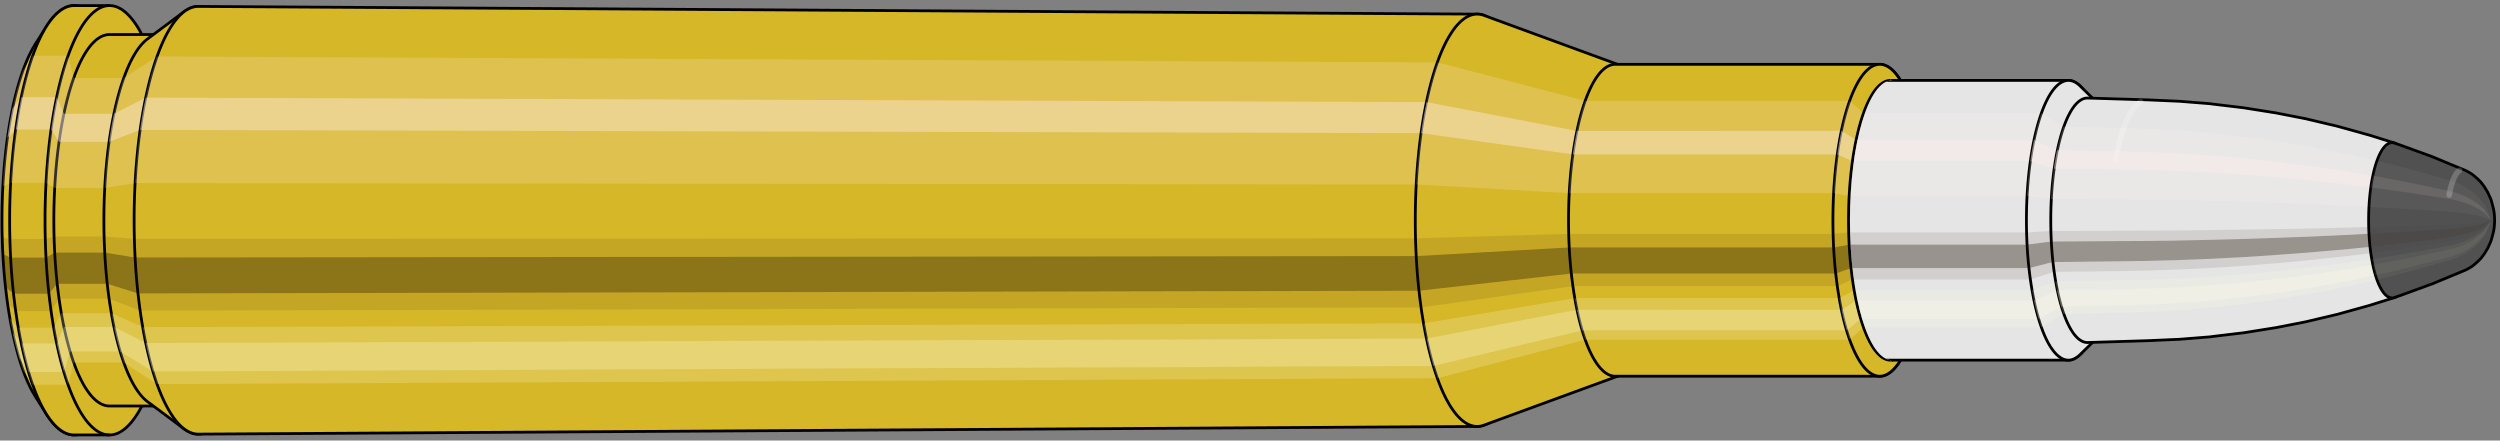 <svg viewBox="-0.433 -1.575 17.875 3.15" xmlns="http://www.w3.org/2000/svg" xmlns:xlink="http://www.w3.org/1999/xlink"><rect x="-0.433" y="-1.575" width="17.875" height="3.15" fill="#808080" stroke="none"/><defs><clipPath id="clip"><ellipse style="fill:white;stroke:none" cx="13.094"  cy="0"  rx="0.3"  ry="1"/><rect style="fill:white;" x="13.094"  y="-2"  width="100"  height="4"/></clipPath></defs><g id="calibersvg"><path style="fill:#d6b728;stroke:black;stroke-width:0.02;" d=" M -0.179 -1.262
 A 0.419 1.396 0 0 0 -0.179 1.262

 L -0.1 1.387
 A 0.461 1.535 0 1 0 -0.1 -1.387
 L -0.179 -1.262
 Z"/>
<path style="fill:#ffefef;opacity:0.2;" d=" M -0.269 -1.07
 A 0.419 1.396 0 0 0 -0.413 -0.242

 L -0.356 -0.267
 A 0.461 1.535 0 0 1 -0.199 -1.176

 L -0.269 -1.07
 Z "/>
<path style="fill:#ffefef;opacity:0.4;" d=" M -0.343 -0.801
 A 0.419 1.396 0 0 0 -0.38 -0.59

 L -0.32 -0.649
 A 0.461 1.535 0 0 1 -0.28 -0.88

 L -0.343 -0.801
 Z "/>
<path style="fill:#201000;opacity:0.1;" d=" M -0.417 0.122
 A 0.419 1.396 0 0 0 -0.413 0.242

 L -0.356 0.267
 A 0.461 1.535 0 0 1 -0.362 0.134

 L -0.417 0.122
 Z "/>
<path style="fill:#201000;opacity:0.4;" d=" M -0.413 0.242
 A 0.419 1.396 0 0 0 -0.394 0.478

 L -0.336 0.525
 A 0.461 1.535 0 0 1 -0.356 0.267

 L -0.413 0.242
 Z "/>
<path style="fill:#201000;opacity:0.1;" d=" M -0.394 0.478
 A 0.419 1.396 0 0 0 -0.38 0.59

 L -0.32 0.649
 A 0.461 1.535 0 0 1 -0.336 0.525

 L -0.394 0.478
 Z "/>
<path style="fill:#ffffe8;opacity:0.2;" d=" M -0.363 0.698
 A 0.419 1.396 0 0 0 -0.343 0.801

 L -0.28 0.88
 A 0.461 1.535 0 0 1 -0.302 0.768

 L -0.363 0.698
 Z "/>
<path style="fill:#ffffe8;opacity:0.4;" d=" M -0.343 0.801
 A 0.419 1.396 0 0 0 -0.296 0.987

 L -0.229 1.085
 A 0.461 1.535 0 0 1 -0.28 0.88

 L -0.343 0.801
 Z "/>
<path style="fill:#ffffe8;opacity:0.2;" d=" M -0.296 0.987
 A 0.419 1.396 0 0 0 -0.269 1.07

 L -0.199 1.176
 A 0.461 1.535 0 0 1 -0.229 1.085

 L -0.296 0.987
 Z "/>
<path style="fill:#d6b728;stroke:black;stroke-width:0.02;" d=" M 0.097 -1.535
 A 0.461 1.535 0 0 0 0.097 1.535

 L 0.35 1.535
 A 0.461 1.535 0 0 0 0.35 -1.535
 L 0.097 -1.535
 Z "/>
<path style="fill:#ffefef;opacity:0.2;" d=" M -0.199 -1.176
 A 0.461 1.535 0 0 0 -0.356 -0.267

 L -0.103 -0.267
 A 0.461 1.535 0 0 1 0.054 -1.176

 L -0.199 -1.176
 Z "/>
<path style="fill:#ffefef;opacity:0.4;" d=" M -0.28 -0.88
 A 0.461 1.535 0 0 0 -0.32 -0.649

 L -0.067 -0.649
 A 0.461 1.535 0 0 1 -0.027 -0.88

 L -0.28 -0.88
 Z "/>
<path style="fill:#201000;opacity:0.1;" d=" M -0.362 0.134
 A 0.461 1.535 0 0 0 -0.356 0.267

 L -0.103 0.267
 A 0.461 1.535 0 0 1 -0.109 0.134

 L -0.362 0.134
 Z "/>
<path style="fill:#201000;opacity:0.4;" d=" M -0.356 0.267
 A 0.461 1.535 0 0 0 -0.336 0.525

 L -0.083 0.525
 A 0.461 1.535 0 0 1 -0.103 0.267

 L -0.356 0.267
 Z "/>
<path style="fill:#201000;opacity:0.1;" d=" M -0.336 0.525
 A 0.461 1.535 0 0 0 -0.32 0.649

 L -0.067 0.649
 A 0.461 1.535 0 0 1 -0.083 0.525

 L -0.336 0.525
 Z "/>
<path style="fill:#ffffe8;opacity:0.2;" d=" M -0.302 0.768
 A 0.461 1.535 0 0 0 -0.28 0.88

 L -0.027 0.88
 A 0.461 1.535 0 0 1 -0.049 0.768

 L -0.302 0.768
 Z "/>
<path style="fill:#ffffe8;opacity:0.4;" d=" M -0.28 0.88
 A 0.461 1.535 0 0 0 -0.229 1.085

 L 0.025 1.085
 A 0.461 1.535 0 0 1 -0.027 0.88

 L -0.28 0.88
 Z "/>
<path style="fill:#ffffe8;opacity:0.2;" d=" M -0.229 1.085
 A 0.461 1.535 0 0 0 -0.199 1.176

 L 0.054 1.176
 A 0.461 1.535 0 0 1 0.025 1.085

 L -0.229 1.085
 Z "/>
<path style="fill:#d6b728;stroke:black;stroke-width:0.02;" d=" M 0.35 -1.328
 A 0.398 1.328 0 0 0 0.35 1.328

 L 0.708 1.328
 A 0.398 1.328 0 0 0 0.708 -1.328
 L 0.35 -1.328
 Z "/>
<path style="fill:none;stroke:black;stroke-width:0.02;" d=" M 0.35 -1.535
 A 0.461 1.535 0 0 0 0.35 1.535
"/>
<path style="fill:#ffefef;opacity:0.2;" d=" M 0.054 -1.176
 A 0.461 1.535 0 0 0 -0.103 -0.267

 L -0.042 -0.231
 L 0.316 -0.231
 A 0.398 1.328 0 0 1 0.452 -1.017

 L 0.094 -1.017
 L 0.054 -1.176
 Z "/>
<path style="fill:#ffefef;opacity:0.4;" d=" M -0.027 -0.88
 A 0.461 1.535 0 0 0 -0.067 -0.649

 L -0.011 -0.561
 L 0.347 -0.561
 A 0.398 1.328 0 0 1 0.382 -0.762

 L 0.024 -0.762
 L -0.027 -0.88
 Z "/>
<path style="fill:#201000;opacity:0.1;" d=" M -0.109 0.134
 A 0.461 1.535 0 0 0 -0.103 0.267

 L -0.042 0.231
 L 0.316 0.231
 A 0.398 1.328 0 0 1 0.311 0.116

 L -0.047 0.116
 L -0.109 0.134
 Z "/>
<path style="fill:#201000;opacity:0.4;" d=" M -0.103 0.267
 A 0.461 1.535 0 0 0 -0.083 0.525

 L -0.024 0.454
 L 0.334 0.454
 A 0.398 1.328 0 0 1 0.316 0.231

 L -0.042 0.231
 L -0.103 0.267
 Z "/>
<path style="fill:#201000;opacity:0.1;" d=" M -0.083 0.525
 A 0.461 1.535 0 0 0 -0.067 0.649

 L -0.011 0.561
 L 0.347 0.561
 A 0.398 1.328 0 0 1 0.334 0.454

 L -0.024 0.454
 L -0.083 0.525
 Z "/>
<path style="fill:#ffffe8;opacity:0.2;" d=" M -0.049 0.768
 A 0.461 1.535 0 0 0 -0.027 0.88

 L 0.024 0.762
 L 0.382 0.762
 A 0.398 1.328 0 0 1 0.363 0.664

 L 0.005 0.664
 L -0.049 0.768
 Z "/>
<path style="fill:#ffffe8;opacity:0.4;" d=" M -0.027 0.88
 A 0.461 1.535 0 0 0 0.025 1.085

 L 0.069 0.939
 L 0.426 0.939
 A 0.398 1.328 0 0 1 0.382 0.762

 L 0.024 0.762
 L -0.027 0.88
 Z "/>
<path style="fill:#ffffe8;opacity:0.2;" d=" M 0.025 1.085
 A 0.461 1.535 0 0 0 0.054 1.176

 L 0.094 1.017
 L 0.452 1.017
 A 0.398 1.328 0 0 1 0.426 0.939

 L 0.069 0.939
 L 0.025 1.085
 Z "/>
<path style="fill:#d6b728;stroke:black;stroke-width:0.02;" d=" M 0.621 -1.296
 A 0.398 1.328 0 0 0 0.621 1.296

 L 0.884 1.492
 A 0.459 1.529 0 1 0 0.884 -1.492
 L 0.621 -1.296
 Z "/>
<path style="fill:#ffefef;opacity:0.2;" d=" M 0.452 -1.017
 A 0.398 1.328 0 0 0 0.316 -0.231

 L 0.533 -0.266
 A 0.459 1.529 0 0 1 0.689 -1.171

 L 0.452 -1.017
 Z "/>
<path style="fill:#ffefef;opacity:0.4;" d=" M 0.382 -0.762
 A 0.398 1.328 0 0 0 0.347 -0.561

 L 0.569 -0.646
 A 0.459 1.529 0 0 1 0.609 -0.877

 L 0.382 -0.762
 Z "/>
<path style="fill:#201000;opacity:0.1;" d=" M 0.311 0.116
 A 0.398 1.328 0 0 0 0.316 0.231

 L 0.533 0.266
 A 0.459 1.529 0 0 1 0.527 0.133

 L 0.311 0.116
 Z "/>
<path style="fill:#201000;opacity:0.4;" d=" M 0.316 0.231
 A 0.398 1.328 0 0 0 0.334 0.454

 L 0.553 0.523
 A 0.459 1.529 0 0 1 0.533 0.266

 L 0.316 0.231
 Z "/>
<path style="fill:#201000;opacity:0.1;" d=" M 0.334 0.454
 A 0.398 1.328 0 0 0 0.347 0.561

 L 0.569 0.646
 A 0.459 1.529 0 0 1 0.553 0.523

 L 0.334 0.454
 Z "/>
<path style="fill:#ffffe8;opacity:0.2;" d=" M 0.363 0.664
 A 0.398 1.328 0 0 0 0.382 0.762

 L 0.609 0.877
 A 0.459 1.529 0 0 1 0.587 0.764

 L 0.363 0.664
 Z "/>
<path style="fill:#ffffe8;opacity:0.4;" d=" M 0.382 0.762
 A 0.398 1.328 0 0 0 0.426 0.939

 L 0.66 1.081
 A 0.459 1.529 0 0 1 0.609 0.877

 L 0.382 0.762
 Z "/>
<path style="fill:#ffffe8;opacity:0.2;" d=" M 0.426 0.939
 A 0.398 1.328 0 0 0 0.452 1.017

 L 0.689 1.171
 A 0.459 1.529 0 0 1 0.66 1.081

 L 0.426 0.939
 Z "/>
<path style="fill:#d6b728;stroke:black;stroke-width:0.02;" d=" M 0.985 -1.529
 A 0.459 1.529 0 1 0 0.985 1.529

 L 10.13 1.474
 A 0.442 1.474 0 0 0 10.13 -1.474
 L 0.985 -1.529
 Z "/>
<path style="fill:#ffefef;opacity:0.2;" d=" M 0.689 -1.171
 A 0.459 1.529 0 0 0 0.533 -0.266

 L 9.693 -0.256
 A 0.442 1.474 0 0 1 9.845 -1.129

 L 0.689 -1.171
 Z "/>
<path style="fill:#ffefef;opacity:0.4;" d=" M 0.609 -0.877
 A 0.459 1.529 0 0 0 0.569 -0.646

 L 9.728 -0.623
 A 0.442 1.474 0 0 1 9.767 -0.845

 L 0.609 -0.877
 Z "/>
<path style="fill:#201000;opacity:0.1;" d=" M 0.527 0.133
 A 0.459 1.529 0 0 0 0.533 0.266

 L 9.693 0.256
 A 0.442 1.474 0 0 1 9.688 0.129

 L 0.527 0.133
 Z "/>
<path style="fill:#201000;opacity:0.4;" d=" M 0.533 0.266
 A 0.459 1.529 0 0 0 0.553 0.523

 L 9.713 0.504
 A 0.442 1.474 0 0 1 9.693 0.256

 L 0.533 0.266
 Z "/>
<path style="fill:#201000;opacity:0.1;" d=" M 0.553 0.523
 A 0.459 1.529 0 0 0 0.569 0.646

 L 9.728 0.623
 A 0.442 1.474 0 0 1 9.713 0.504

 L 0.553 0.523
 Z "/>
<path style="fill:#ffffe8;opacity:0.2;" d=" M 0.587 0.764
 A 0.459 1.529 0 0 0 0.609 0.877

 L 9.767 0.845
 A 0.442 1.474 0 0 1 9.746 0.737

 L 0.587 0.764
 Z "/>
<path style="fill:#ffffe8;opacity:0.4;" d=" M 0.609 0.877
 A 0.459 1.529 0 0 0 0.66 1.081

 L 9.816 1.042
 A 0.442 1.474 0 0 1 9.767 0.845

 L 0.609 0.877
 Z "/>
<path style="fill:#ffffe8;opacity:0.2;" d=" M 0.66 1.081
 A 0.459 1.529 0 0 0 0.689 1.171

 L 9.845 1.129
 A 0.442 1.474 0 0 1 9.816 1.042

 L 0.66 1.081
 Z "/>
<path style="fill:#d6b728;stroke:black;stroke-width:0.02;" d=" M 10.177 -1.465
 A 0.442 1.474 0 1 0 10.177 1.465

 L 11.152 1.108
 A 0.334 1.115 0 0 0 11.152 -1.108
 L 10.177 -1.465
 Z "/>
<path style="fill:#ffefef;opacity:0.2;" d=" M 9.845 -1.129
 A 0.442 1.474 0 0 0 9.693 -0.256

 L 10.786 -0.194
 A 0.334 1.115 0 0 1 10.901 -0.854

 L 9.845 -1.129
 Z "/>
<path style="fill:#ffefef;opacity:0.4;" d=" M 9.767 -0.845
 A 0.442 1.474 0 0 0 9.728 -0.623

 L 10.813 -0.471
 A 0.334 1.115 0 0 1 10.842 -0.639

 L 9.767 -0.845
 Z "/>
<path style="fill:#201000;opacity:0.1;" d=" M 9.688 0.129
 A 0.442 1.474 0 0 0 9.693 0.256

 L 10.786 0.194
 A 0.334 1.115 0 0 1 10.783 0.097

 L 9.688 0.129
 Z "/>
<path style="fill:#201000;opacity:0.4;" d=" M 9.693 0.256
 A 0.442 1.474 0 0 0 9.713 0.504

 L 10.801 0.381
 A 0.334 1.115 0 0 1 10.786 0.194

 L 9.693 0.256
 Z "/>
<path style="fill:#201000;opacity:0.1;" d=" M 9.713 0.504
 A 0.442 1.474 0 0 0 9.728 0.623

 L 10.813 0.471
 A 0.334 1.115 0 0 1 10.801 0.381

 L 9.713 0.504
 Z "/>
<path style="fill:#ffffe8;opacity:0.2;" d=" M 9.746 0.737
 A 0.442 1.474 0 0 0 9.767 0.845

 L 10.842 0.639
 A 0.334 1.115 0 0 1 10.826 0.557

 L 9.746 0.737
 Z "/>
<path style="fill:#ffffe8;opacity:0.4;" d=" M 9.767 0.845
 A 0.442 1.474 0 0 0 9.816 1.042

 L 10.879 0.788
 A 0.334 1.115 0 0 1 10.842 0.639

 L 9.767 0.845
 Z "/>
<path style="fill:#ffffe8;opacity:0.2;" d=" M 9.816 1.042
 A 0.442 1.474 0 0 0 9.845 1.129

 L 10.901 0.854
 A 0.334 1.115 0 0 1 10.879 0.788

 L 9.816 1.042
 Z "/>
<path style="fill:#d6b728;stroke:black;stroke-width:0.02;" d=" M 11.116 -1.115
 A 0.334 1.115 0 0 0 11.116 1.115

 L 13.007 1.115
 A 0.335 1.115 0 1 0 13.007 -1.115
 L 11.116 -1.115
 Z "/>
<path style="fill:#ffefef;opacity:0.2;" d=" M 10.901 -0.854
 A 0.334 1.115 0 0 0 10.786 -0.194

 L 12.678 -0.194
 A 0.335 1.115 0 0 1 12.792 -0.854

 L 10.901 -0.854
 Z "/>
<path style="fill:#ffefef;opacity:0.4;" d=" M 10.842 -0.639
 A 0.334 1.115 0 0 0 10.813 -0.471

 L 12.704 -0.471
 A 0.335 1.115 0 0 1 12.733 -0.64

 L 10.842 -0.639
 Z "/>
<path style="fill:#201000;opacity:0.1;" d=" M 10.783 0.097
 A 0.334 1.115 0 0 0 10.786 0.194

 L 12.678 0.194
 A 0.335 1.115 0 0 1 12.674 0.097

 L 10.783 0.097
 Z "/>
<path style="fill:#201000;opacity:0.4;" d=" M 10.786 0.194
 A 0.334 1.115 0 0 0 10.801 0.381

 L 12.693 0.381
 A 0.335 1.115 0 0 1 12.678 0.194

 L 10.786 0.194
 Z "/>
<path style="fill:#201000;opacity:0.1;" d=" M 10.801 0.381
 A 0.334 1.115 0 0 0 10.813 0.471

 L 12.704 0.471
 A 0.335 1.115 0 0 1 12.693 0.381

 L 10.801 0.381
 Z "/>
<path style="fill:#ffffe8;opacity:0.2;" d=" M 10.826 0.557
 A 0.334 1.115 0 0 0 10.842 0.639

 L 12.733 0.64
 A 0.335 1.115 0 0 1 12.718 0.557

 L 10.826 0.557
 Z "/>
<path style="fill:#ffffe8;opacity:0.4;" d=" M 10.842 0.639
 A 0.334 1.115 0 0 0 10.879 0.788

 L 12.771 0.788
 A 0.335 1.115 0 0 1 12.733 0.64

 L 10.842 0.639
 Z "/>
<path style="fill:#ffffe8;opacity:0.2;" d=" M 10.879 0.788
 A 0.334 1.115 0 0 0 10.901 0.854

 L 12.792 0.854
 A 0.335 1.115 0 0 1 12.771 0.788

 L 10.879 0.788
 Z "/>
<path style="fill:#d6b728;stroke:black;stroke-width:0.02;" d=" M 13.158 -0.996
 A 0.335 1.115 0 1 0 13.158 0.996

 L 13.219 0.893
 A 0.3 1 0 0 0 13.219 -0.893
 L 13.158 -0.996
 Z "/>
<path style="fill:#ffefef;opacity:0.2;" d=" M 12.792 -0.854
 A 0.335 1.115 0 0 0 12.678 -0.194

 L 12.789 -0.174
 A 0.3 1 0 0 1 12.891 -0.766

 L 12.792 -0.854
 Z "/>
<path style="fill:#ffefef;opacity:0.4;" d=" M 12.733 -0.64
 A 0.335 1.115 0 0 0 12.704 -0.471

 L 12.812 -0.423
 A 0.3 1 0 0 1 12.838 -0.574

 L 12.733 -0.64
 Z "/>
<path style="fill:#201000;opacity:0.1;" d=" M 12.674 0.097
 A 0.335 1.115 0 0 0 12.678 0.194

 L 12.789 0.174
 A 0.3 1 0 0 1 12.785 0.087

 L 12.674 0.097
 Z "/>
<path style="fill:#201000;opacity:0.4;" d=" M 12.678 0.194
 A 0.335 1.115 0 0 0 12.693 0.381

 L 12.802 0.342
 A 0.3 1 0 0 1 12.789 0.174

 L 12.678 0.194
 Z "/>
<path style="fill:#201000;opacity:0.1;" d=" M 12.693 0.381
 A 0.335 1.115 0 0 0 12.704 0.471

 L 12.812 0.423
 A 0.3 1 0 0 1 12.802 0.342

 L 12.693 0.381
 Z "/>
<path style="fill:#ffffe8;opacity:0.2;" d=" M 12.718 0.557
 A 0.335 1.115 0 0 0 12.733 0.64

 L 12.838 0.574
 A 0.3 1 0 0 1 12.824 0.5

 L 12.718 0.557
 Z "/>
<path style="fill:#ffffe8;opacity:0.4;" d=" M 12.733 0.64
 A 0.335 1.115 0 0 0 12.771 0.788

 L 12.872 0.707
 A 0.3 1 0 0 1 12.838 0.574

 L 12.733 0.64
 Z "/>
<path style="fill:#ffffe8;opacity:0.2;" d=" M 12.771 0.788
 A 0.335 1.115 0 0 0 12.792 0.854

 L 12.891 0.766
 A 0.3 1 0 0 1 12.872 0.707

 L 12.771 0.788
 Z "/>
<ellipse style="fill:black;opacity:0.7;" cx="13.084"  cy="0"  rx="0.3"  ry="1"/>
<path style="fill:none;stroke:black;stroke-width:0.02" d=" M 13.084 1
 A 0.3 1 0 0 0 13.084 -1
"/>
<path style="fill:none;stroke:black;stroke-width:0.02;" d=" M 13.084 -1
 A 0.3 1 0 0 0 13.084 1
"/>
<path style="fill:#ffefef;opacity:0.2;" d=" M 12.891 -0.766
 A 0.3 1 0 0 0 12.789 -0.174

 A 0.3 1 0 0 1 12.891 -0.766

 Z "/>
<path style="fill:#ffefef;opacity:0.4;" d=" M 12.838 -0.574
 A 0.3 1 0 0 0 12.812 -0.423

 A 0.3 1 0 0 1 12.838 -0.574

 Z "/>
<path style="fill:#201000;opacity:0.1;" d=" M 12.785 0.087
 A 0.3 1 0 0 0 12.789 0.174

 A 0.3 1 0 0 1 12.785 0.087

 Z "/>
<path style="fill:#201000;opacity:0.4;" d=" M 12.789 0.174
 A 0.3 1 0 0 0 12.802 0.342

 A 0.3 1 0 0 1 12.789 0.174

 Z "/>
<path style="fill:#201000;opacity:0.1;" d=" M 12.802 0.342
 A 0.3 1 0 0 0 12.812 0.423

 A 0.3 1 0 0 1 12.802 0.342

 Z "/>
<path style="fill:#ffffe8;opacity:0.2;" d=" M 12.824 0.5
 A 0.3 1 0 0 0 12.838 0.574

 A 0.3 1 0 0 1 12.824 0.5

 Z "/>
<path style="fill:#ffffe8;opacity:0.4;" d=" M 12.838 0.574
 A 0.3 1 0 0 0 12.872 0.707

 A 0.3 1 0 0 1 12.838 0.574

 Z "/>
<path style="fill:#ffffe8;opacity:0.2;" d=" M 12.872 0.707
 A 0.3 1 0 0 0 12.891 0.766

 A 0.3 1 0 0 1 12.872 0.707

 Z "/>
</g><g clip-path="url(#clip)"><g id="bulletsvg" transform="translate(8.998 0)"><path style="fill:#e5e5e5;stroke:black;stroke-width:0.02;" d=" M -0.001 -0.044
 A 0.018 0.059 0 0 0 -0.001 0.044

 L 0.005 0.062
 A 0.025 0.084 0 0 0 0.009 0.072
 L 0.017 0.088
 A 0.031 0.102 0 0 0 0.02 0.093
 L 0.029 0.107
 A 0.035 0.118 0 0 0 0.031 0.109
 L 0.04 0.122
 A 0.039 0.131 0 0 0 0.042 0.124
 L 0.051 0.135
 A 0.043 0.143 0 0 0 0.052 0.137
 L 0.062 0.147
 A 0.046 0.154 0 0 0 0.064 0.148
 L 0.074 0.158
 A 0.049 0.164 0 0 0 0.075 0.159
 L 0.085 0.168
 A 0.052 0.173 0 0 0 0.086 0.168
 L 0.096 0.177
 A 0.055 0.182 0 1 0 0.096 -0.177
 L 0.086 -0.168
 A 0.052 0.173 0 0 0 0.085 -0.168
 L 0.075 -0.159
 A 0.049 0.164 0 0 0 0.074 -0.158
 L 0.064 -0.148
 A 0.046 0.154 0 0 0 0.062 -0.147
 L 0.052 -0.137
 A 0.043 0.143 0 0 0 0.051 -0.135
 L 0.042 -0.124
 A 0.039 0.131 0 0 0 0.04 -0.122
 L 0.031 -0.109
 A 0.035 0.118 0 0 0 0.029 -0.107
 L 0.02 -0.093
 A 0.031 0.102 0 0 0 0.017 -0.088
 L 0.009 -0.072
 A 0.025 0.084 0 0 0 0.005 -0.062
 L -0.001 -0.044
 Z"/>
<path style="fill:#ffefef;opacity:0.192;" d=" M -0.001 -0.046
 A 0.018 0.059 0 0 0 -0.007 -0.01

 L -0.003 -0.015
 L 0.003 -0.018
 L 0.009 -0.02
 L 0.016 -0.023
 L 0.023 -0.025
 L 0.031 -0.027
 L 0.039 -0.029
 L 0.047 -0.03
 L 0.055 -0.032
 A 0.055 0.182 0 0 1 0.074 -0.139

 L 0.065 -0.133
 L 0.056 -0.126
 L 0.047 -0.118
 L 0.038 -0.11
 L 0.029 -0.1
 L 0.021 -0.09
 L 0.013 -0.078
 L 0.006 -0.064
 L -0.001 -0.044
 Z "/>
<path style="fill:#ffefef;opacity:0.383;" d=" M -0.004 -0.034
 A 0.018 0.059 0 0 0 -0.005 -0.025

 L -0.001 -0.035
 L 0.005 -0.043
 L 0.012 -0.05
 L 0.019 -0.055
 L 0.026 -0.06
 L 0.034 -0.065
 L 0.043 -0.069
 L 0.051 -0.073
 L 0.059 -0.077
 A 0.055 0.182 0 0 1 0.064 -0.104

 L 0.056 -0.099
 L 0.047 -0.094
 L 0.038 -0.088
 L 0.03 -0.082
 L 0.022 -0.075
 L 0.015 -0.068
 L 0.008 -0.059
 L 0.001 -0.048
 L -0.004 -0.034
 Z "/>
<path style="fill:#201000;opacity:0.096;" d=" M -0.007 0.005
 A 0.018 0.059 0 0 0 -0.007 0.01

 L -0.003 0.015
 L 0.003 0.018
 L 0.009 0.02
 L 0.016 0.023
 L 0.023 0.025
 L 0.031 0.027
 L 0.039 0.029
 L 0.047 0.03
 L 0.055 0.032
 A 0.055 0.182 0 0 1 0.055 0.016

 L 0.046 0.015
 L 0.038 0.014
 L 0.03 0.013
 L 0.023 0.013
 L 0.015 0.011
 L 0.008 0.01
 L 0.002 0.009
 L -0.003 0.007
 L -0.007 0.005
 Z "/>
<path style="fill:#201000;opacity:0.383;" d=" M -0.007 0.01
 A 0.018 0.059 0 0 0 -0.006 0.02

 L -0.002 0.029
 L 0.004 0.035
 L 0.01 0.04
 L 0.018 0.045
 L 0.025 0.049
 L 0.033 0.053
 L 0.041 0.056
 L 0.049 0.059
 L 0.058 0.062
 A 0.055 0.182 0 0 1 0.055 0.032

 L 0.047 0.03
 L 0.039 0.029
 L 0.031 0.027
 L 0.023 0.025
 L 0.016 0.023
 L 0.009 0.02
 L 0.003 0.018
 L -0.003 0.015
 L -0.007 0.01
 Z "/>
<path style="fill:#201000;opacity:0.096;" d=" M -0.006 0.02
 A 0.018 0.059 0 0 0 -0.005 0.025

 L -0.001 0.035
 L 0.005 0.043
 L 0.012 0.05
 L 0.019 0.055
 L 0.026 0.06
 L 0.034 0.065
 L 0.043 0.069
 L 0.051 0.073
 L 0.059 0.077
 A 0.055 0.182 0 0 1 0.058 0.062

 L 0.049 0.059
 L 0.041 0.056
 L 0.033 0.053
 L 0.025 0.049
 L 0.018 0.045
 L 0.01 0.04
 L 0.004 0.035
 L -0.002 0.029
 L -0.006 0.02
 Z "/>
<path style="fill:#ffffe8;opacity:0.192;" d=" M -0.005 0.03
 A 0.018 0.059 0 0 0 -0.004 0.034

 L 0.001 0.048
 L 0.008 0.059
 L 0.015 0.068
 L 0.022 0.075
 L 0.03 0.082
 L 0.038 0.088
 L 0.047 0.094
 L 0.056 0.099
 L 0.064 0.104
 A 0.055 0.182 0 0 1 0.062 0.091

 L 0.053 0.087
 L 0.045 0.082
 L 0.036 0.077
 L 0.028 0.071
 L 0.02 0.066
 L 0.013 0.059
 L 0.006 0.051
 L 0 0.042
 L -0.005 0.03
 Z "/>
<path style="fill:#ffffe8;opacity:0.383;" d=" M -0.004 0.034
 A 0.018 0.059 0 0 0 -0.002 0.042

 L 0.004 0.059
 L 0.011 0.072
 L 0.019 0.083
 L 0.027 0.093
 L 0.035 0.101
 L 0.044 0.109
 L 0.052 0.116
 L 0.061 0.122
 L 0.07 0.129
 A 0.055 0.182 0 0 1 0.064 0.104

 L 0.056 0.099
 L 0.047 0.094
 L 0.038 0.088
 L 0.03 0.082
 L 0.022 0.075
 L 0.015 0.068
 L 0.008 0.059
 L 0.001 0.048
 L -0.004 0.034
 Z "/>
<path style="fill:#ffffe8;opacity:0.192;" d=" M -0.002 0.042
 A 0.018 0.059 0 0 0 -0.001 0.046

 L 0.013 0.078
 L 0.021 0.09
 L 0.029 0.1
 L 0.038 0.11
 L 0.047 0.118
 L 0.056 0.126
 L 0.065 0.133
 L 0.074 0.139
 A 0.055 0.182 0 0 1 0.07 0.129

 L 0.061 0.122
 L 0.052 0.116
 L 0.044 0.109
 L 0.035 0.101
 L 0.027 0.093
 L 0.019 0.083
 L 0.011 0.072
 L 0.004 0.059
 Z "/>
<path style="fill:#e5e5e5;stroke:black;stroke-width:0.02;" d=" M 0.092 -0.173
 A 0.055 0.182 0 0 0 0.092 0.173

 L 0.823 0.952
 A 0.3 1 0 1 0 0.823 -0.952
 L 0.092 -0.173
 Z "/>
<path style="fill:#ffefef;opacity:0.192;" d=" M 0.074 -0.139
 A 0.055 0.182 0 0 0 0.055 -0.032

 L 0.619 -0.174
 A 0.3 1 0 0 1 0.721 -0.766

 L 0.074 -0.139
 Z "/>
<path style="fill:#ffefef;opacity:0.383;" d=" M 0.064 -0.104
 A 0.055 0.182 0 0 0 0.059 -0.077

 L 0.642 -0.423
 A 0.3 1 0 0 1 0.668 -0.574

 L 0.064 -0.104
 Z "/>
<path style="fill:#201000;opacity:0.096;" d=" M 0.055 0.016
 A 0.055 0.182 0 0 0 0.055 0.032

 L 0.619 0.174
 A 0.3 1 0 0 1 0.615 0.087

 L 0.055 0.016
 Z "/>
<path style="fill:#201000;opacity:0.383;" d=" M 0.055 0.032
 A 0.055 0.182 0 0 0 0.058 0.062

 L 0.632 0.342
 A 0.3 1 0 0 1 0.619 0.174

 L 0.055 0.032
 Z "/>
<path style="fill:#201000;opacity:0.096;" d=" M 0.058 0.062
 A 0.055 0.182 0 0 0 0.059 0.077

 L 0.642 0.423
 A 0.3 1 0 0 1 0.632 0.342

 L 0.058 0.062
 Z "/>
<path style="fill:#ffffe8;opacity:0.192;" d=" M 0.062 0.091
 A 0.055 0.182 0 0 0 0.064 0.104

 L 0.668 0.574
 A 0.3 1 0 0 1 0.654 0.5

 L 0.062 0.091
 Z "/>
<path style="fill:#ffffe8;opacity:0.383;" d=" M 0.064 0.104
 A 0.055 0.182 0 0 0 0.07 0.129

 L 0.702 0.707
 A 0.3 1 0 0 1 0.668 0.574

 L 0.064 0.104
 Z "/>
<path style="fill:#ffffe8;opacity:0.192;" d=" M 0.07 0.129
 A 0.055 0.182 0 0 0 0.074 0.139

 L 0.721 0.766
 A 0.3 1 0 0 1 0.702 0.707

 L 0.07 0.129
 Z "/>
<path style="fill:#e5e5e5;stroke:black;stroke-width:0.02;" d=" M 0.914 -1
 A 0.3 1 0 0 0 0.914 1

 L 2.222 1
 A 0.3 1 0 0 0 2.222 -1
 L 0.914 -1
 Z "/>
<path style="fill:#ffefef;opacity:0.192;" d=" M 0.721 -0.766
 A 0.3 1 0 0 0 0.619 -0.174

 L 1.927 -0.174
 A 0.3 1 0 0 1 2.029 -0.766

 L 0.721 -0.766
 Z "/>
<path style="fill:#ffefef;opacity:0.383;" d=" M 0.668 -0.574
 A 0.3 1 0 0 0 0.642 -0.423

 L 1.95 -0.423
 A 0.3 1 0 0 1 1.976 -0.574

 L 0.668 -0.574
 Z "/>
<path style="fill:#201000;opacity:0.096;" d=" M 0.615 0.087
 A 0.3 1 0 0 0 0.619 0.174

 L 1.927 0.174
 A 0.3 1 0 0 1 1.923 0.087

 L 0.615 0.087
 Z "/>
<path style="fill:#201000;opacity:0.383;" d=" M 0.619 0.174
 A 0.3 1 0 0 0 0.632 0.342

 L 1.94 0.342
 A 0.3 1 0 0 1 1.927 0.174

 L 0.619 0.174
 Z "/>
<path style="fill:#201000;opacity:0.096;" d=" M 0.632 0.342
 A 0.3 1 0 0 0 0.642 0.423

 L 1.95 0.423
 A 0.3 1 0 0 1 1.94 0.342

 L 0.632 0.342
 Z "/>
<path style="fill:#ffffe8;opacity:0.192;" d=" M 0.654 0.5
 A 0.3 1 0 0 0 0.668 0.574

 L 1.976 0.574
 A 0.3 1 0 0 1 1.962 0.5

 L 0.654 0.5
 Z "/>
<path style="fill:#ffffe8;opacity:0.383;" d=" M 0.668 0.574
 A 0.3 1 0 0 0 0.702 0.707

 L 2.01 0.707
 A 0.3 1 0 0 1 1.976 0.574

 L 0.668 0.574
 Z "/>
<path style="fill:#ffffe8;opacity:0.192;" d=" M 0.702 0.707
 A 0.3 1 0 0 0 0.721 0.766

 L 2.029 0.766
 A 0.3 1 0 0 1 2.01 0.707

 L 0.702 0.707
 Z "/>
<path style="fill:#e5e5e5;stroke:black;stroke-width:0.02;" d=" M 2.222 -0.81
 A 0.243 0.81 0 0 0 2.222 0.81

 L 2.423 0.81
 A 0.243 0.81 0 0 0 2.423 -0.81
 L 2.222 -0.81
 Z "/>
<path style="fill:none;stroke:black;stroke-width:0.02;" d=" M 2.222 -1
 A 0.3 1 0 0 0 2.222 1
"/>
<path style="fill:#ffefef;opacity:0.192;" d=" M 2.029 -0.766
 A 0.3 1 0 0 0 1.927 -0.174

 L 1.983 -0.141
 L 2.184 -0.141
 A 0.243 0.81 0 0 1 2.267 -0.621

 L 2.066 -0.621
 L 2.029 -0.766
 Z "/>
<path style="fill:#ffefef;opacity:0.383;" d=" M 1.976 -0.574
 A 0.3 1 0 0 0 1.95 -0.423

 L 2.002 -0.342
 L 2.203 -0.342
 A 0.243 0.81 0 0 1 2.224 -0.465

 L 2.023 -0.465
 L 1.976 -0.574
 Z "/>
<path style="fill:#201000;opacity:0.096;" d=" M 1.923 0.087
 A 0.3 1 0 0 0 1.927 0.174

 L 1.983 0.141
 L 2.184 0.141
 A 0.243 0.81 0 0 1 2.181 0.071

 L 1.98 0.071
 L 1.923 0.087
 Z "/>
<path style="fill:#201000;opacity:0.383;" d=" M 1.927 0.174
 A 0.3 1 0 0 0 1.94 0.342

 L 1.994 0.277
 L 2.195 0.277
 A 0.243 0.81 0 0 1 2.184 0.141

 L 1.983 0.141
 L 1.927 0.174
 Z "/>
<path style="fill:#201000;opacity:0.096;" d=" M 1.94 0.342
 A 0.3 1 0 0 0 1.95 0.423

 L 2.002 0.342
 L 2.203 0.342
 A 0.243 0.81 0 0 1 2.195 0.277

 L 1.994 0.277
 L 1.94 0.342
 Z "/>
<path style="fill:#ffffe8;opacity:0.192;" d=" M 1.962 0.5
 A 0.3 1 0 0 0 1.976 0.574

 L 2.023 0.465
 L 2.224 0.465
 A 0.243 0.81 0 0 1 2.213 0.405

 L 2.011 0.405
 L 1.962 0.5
 Z "/>
<path style="fill:#ffffe8;opacity:0.383;" d=" M 1.976 0.574
 A 0.3 1 0 0 0 2.01 0.707

 L 2.05 0.573
 L 2.251 0.573
 A 0.243 0.81 0 0 1 2.224 0.465

 L 2.023 0.465
 L 1.976 0.574
 Z "/>
<path style="fill:#ffffe8;opacity:0.192;" d=" M 2.01 0.707
 A 0.3 1 0 0 0 2.029 0.766

 L 2.066 0.621
 L 2.267 0.621
 A 0.243 0.81 0 0 1 2.251 0.573

 L 2.05 0.573
 L 2.01 0.707
 Z "/>
<path style="fill:#e5e5e5;stroke:black;stroke-width:0.02;" d=" M 2.437 -0.999
 A 0.3 1 0 1 0 2.437 0.999

 L 3.132 0.889
 A 0.267 0.89 0 0 0 3.132 -0.889
 L 2.437 -0.999
 Z "/>
<path style="fill:#ffefef;opacity:0.192;" d=" M 2.23 -0.766
 A 0.3 1 0 0 0 2.128 -0.174

 L 2.856 -0.154
 A 0.267 0.89 0 0 1 2.947 -0.682

 L 2.23 -0.766
 Z "/>
<path style="fill:#ffefef;opacity:0.383;" d=" M 2.177 -0.574
 A 0.3 1 0 0 0 2.151 -0.423

 L 2.877 -0.376
 A 0.267 0.89 0 0 1 2.9 -0.51

 L 2.177 -0.574
 Z "/>
<path style="fill:#201000;opacity:0.096;" d=" M 2.124 0.087
 A 0.3 1 0 0 0 2.128 0.174

 L 2.856 0.154
 A 0.267 0.89 0 0 1 2.853 0.078

 L 2.124 0.087
 Z "/>
<path style="fill:#201000;opacity:0.383;" d=" M 2.128 0.174
 A 0.3 1 0 0 0 2.141 0.342

 L 2.868 0.304
 A 0.267 0.89 0 0 1 2.856 0.154

 L 2.128 0.174
 Z "/>
<path style="fill:#201000;opacity:0.096;" d=" M 2.141 0.342
 A 0.3 1 0 0 0 2.151 0.423

 L 2.877 0.376
 A 0.267 0.89 0 0 1 2.868 0.304

 L 2.141 0.342
 Z "/>
<path style="fill:#ffffe8;opacity:0.192;" d=" M 2.163 0.5
 A 0.3 1 0 0 0 2.177 0.574

 L 2.9 0.51
 A 0.267 0.89 0 0 1 2.888 0.445

 L 2.163 0.5
 Z "/>
<path style="fill:#ffffe8;opacity:0.383;" d=" M 2.177 0.574
 A 0.3 1 0 0 0 2.211 0.707

 L 2.93 0.629
 A 0.267 0.89 0 0 1 2.9 0.51

 L 2.177 0.574
 Z "/>
<path style="fill:#ffffe8;opacity:0.192;" d=" M 2.211 0.707
 A 0.3 1 0 0 0 2.23 0.766

 L 2.947 0.682
 A 0.267 0.89 0 0 1 2.93 0.629

 L 2.211 0.707
 Z "/>
<path style="fill:#e5e5e5;stroke:black;stroke-width:0.02;" d=" M 3.119 -1
 A 0.3 1 0 0 0 3.119 1

 L 5.358 1
 A 0.3 1 0 0 0 5.358 -1
 L 3.119 -1
 Z "/>
<path style="fill:#ffefef;opacity:0.192;" d=" M 2.926 -0.766
 A 0.3 1 0 0 0 2.824 -0.174

 L 5.062 -0.174
 A 0.3 1 0 0 1 5.165 -0.766

 L 2.926 -0.766
 Z "/>
<path style="fill:#ffefef;opacity:0.383;" d=" M 2.873 -0.574
 A 0.3 1 0 0 0 2.847 -0.423

 L 5.086 -0.423
 A 0.3 1 0 0 1 5.112 -0.574

 L 2.873 -0.574
 Z "/>
<path style="fill:#201000;opacity:0.096;" d=" M 2.82 0.087
 A 0.3 1 0 0 0 2.824 0.174

 L 5.062 0.174
 A 0.3 1 0 0 1 5.059 0.087

 L 2.82 0.087
 Z "/>
<path style="fill:#201000;opacity:0.383;" d=" M 2.824 0.174
 A 0.3 1 0 0 0 2.837 0.342

 L 5.076 0.342
 A 0.3 1 0 0 1 5.062 0.174

 L 2.824 0.174
 Z "/>
<path style="fill:#201000;opacity:0.096;" d=" M 2.837 0.342
 A 0.3 1 0 0 0 2.847 0.423

 L 5.086 0.423
 A 0.3 1 0 0 1 5.076 0.342

 L 2.837 0.342
 Z "/>
<path style="fill:#ffffe8;opacity:0.192;" d=" M 2.859 0.5
 A 0.3 1 0 0 0 2.873 0.574

 L 5.112 0.574
 A 0.3 1 0 0 1 5.098 0.5

 L 2.859 0.5
 Z "/>
<path style="fill:#ffffe8;opacity:0.383;" d=" M 2.873 0.574
 A 0.3 1 0 0 0 2.907 0.707

 L 5.146 0.707
 A 0.3 1 0 0 1 5.112 0.574

 L 2.873 0.574
 Z "/>
<path style="fill:#ffffe8;opacity:0.192;" d=" M 2.907 0.707
 A 0.3 1 0 0 0 2.926 0.766

 L 5.165 0.766
 A 0.3 1 0 0 1 5.146 0.707

 L 2.907 0.707
 Z "/>
<path style="fill:#e5e5e5;stroke:black;stroke-width:0.02;" d=" M 5.442 -0.96
 A 0.3 1 0 1 0 5.442 0.96

 L 5.566 0.839
 A 0.262 0.874 0 0 0 5.566 -0.839
 L 5.442 -0.96
 Z "/>
<path style="fill:#ffefef;opacity:0.192;" d=" M 5.165 -0.766
 A 0.3 1 0 0 0 5.062 -0.174

 L 5.234 -0.152
 A 0.262 0.874 0 0 1 5.323 -0.669

 L 5.165 -0.766
 Z "/>
<path style="fill:#ffefef;opacity:0.383;" d=" M 5.112 -0.574
 A 0.3 1 0 0 0 5.086 -0.423

 L 5.254 -0.369
 A 0.262 0.874 0 0 1 5.277 -0.501

 L 5.112 -0.574
 Z "/>
<path style="fill:#201000;opacity:0.096;" d=" M 5.059 0.087
 A 0.3 1 0 0 0 5.062 0.174

 L 5.234 0.152
 A 0.262 0.874 0 0 1 5.231 0.076

 L 5.059 0.087
 Z "/>
<path style="fill:#201000;opacity:0.383;" d=" M 5.062 0.174
 A 0.3 1 0 0 0 5.076 0.342

 L 5.245 0.299
 A 0.262 0.874 0 0 1 5.234 0.152

 L 5.062 0.174
 Z "/>
<path style="fill:#201000;opacity:0.096;" d=" M 5.076 0.342
 A 0.3 1 0 0 0 5.086 0.423

 L 5.254 0.369
 A 0.262 0.874 0 0 1 5.245 0.299

 L 5.076 0.342
 Z "/>
<path style="fill:#ffffe8;opacity:0.192;" d=" M 5.098 0.5
 A 0.3 1 0 0 0 5.112 0.574

 L 5.277 0.501
 A 0.262 0.874 0 0 1 5.265 0.437

 L 5.098 0.5
 Z "/>
<path style="fill:#ffffe8;opacity:0.383;" d=" M 5.112 0.574
 A 0.3 1 0 0 0 5.146 0.707

 L 5.306 0.618
 A 0.262 0.874 0 0 1 5.277 0.501

 L 5.112 0.574
 Z "/>
<path style="fill:#ffffe8;opacity:0.192;" d=" M 5.146 0.707
 A 0.3 1 0 0 0 5.165 0.766

 L 5.323 0.669
 A 0.262 0.874 0 0 1 5.306 0.618

 L 5.146 0.707
 Z "/>
<path style="fill:#e5e5e5;stroke:black;stroke-width:0.02;" d=" M 5.494 -0.874
 A 0.262 0.874 0 1 0 5.494 0.874

 L 5.922 0.861
 A 0.258 0.861 0 0 0 5.923 0.861
 L 6.148 0.851
 A 0.255 0.851 0 0 0 6.151 0.851
 L 6.377 0.833
 A 0.25 0.833 0 0 0 6.38 0.832
 L 6.605 0.805
 A 0.242 0.806 0 0 0 6.607 0.805
 L 6.833 0.769
 A 0.231 0.77 0 0 0 6.835 0.769
 L 7.06 0.725
 A 0.218 0.726 0 0 0 7.063 0.724
 L 7.287 0.671
 A 0.202 0.672 0 0 0 7.29 0.67
 L 7.513 0.608
 A 0.183 0.61 0 0 0 7.516 0.607
 L 7.688 0.553
 A 0.167 0.555 0 0 0 7.688 -0.553
 L 7.516 -0.607
 A 0.183 0.61 0 0 0 7.513 -0.608
 L 7.29 -0.67
 A 0.202 0.672 0 0 0 7.287 -0.671
 L 7.063 -0.724
 A 0.218 0.726 0 0 0 7.06 -0.725
 L 6.835 -0.769
 A 0.231 0.77 0 0 0 6.833 -0.769
 L 6.607 -0.805
 A 0.242 0.806 0 0 0 6.605 -0.805
 L 6.38 -0.832
 A 0.25 0.833 0 0 0 6.377 -0.833
 L 6.151 -0.851
 A 0.255 0.851 0 0 0 6.148 -0.851
 L 5.923 -0.861
 A 0.258 0.861 0 0 0 5.922 -0.861
 L 5.494 -0.874
 Z "/>
<path style="fill:#ffefef;opacity:0.192;" d=" M 5.323 -0.669
 A 0.262 0.874 0 0 0 5.234 -0.152

 L 5.665 -0.149
 L 5.894 -0.148
 L 6.125 -0.145
 L 6.358 -0.14
 L 6.594 -0.134
 L 6.833 -0.126
 L 7.074 -0.117
 L 7.318 -0.106
 L 7.508 -0.096
 A 0.167 0.555 0 0 1 7.565 -0.425

 L 7.381 -0.467
 L 7.143 -0.515
 L 6.907 -0.556
 L 6.673 -0.59
 L 6.441 -0.617
 L 6.21 -0.638
 L 5.981 -0.652
 L 5.753 -0.66
 L 5.323 -0.669
 Z "/>
<path style="fill:#ffefef;opacity:0.383;" d=" M 5.277 -0.501
 A 0.262 0.874 0 0 0 5.254 -0.369

 L 5.685 -0.364
 L 5.914 -0.36
 L 6.144 -0.352
 L 6.377 -0.341
 L 6.612 -0.326
 L 6.85 -0.307
 L 7.09 -0.284
 L 7.332 -0.258
 L 7.521 -0.235
 A 0.167 0.555 0 0 1 7.535 -0.318

 L 7.348 -0.35
 L 7.107 -0.386
 L 6.869 -0.416
 L 6.632 -0.442
 L 6.398 -0.462
 L 6.166 -0.478
 L 5.936 -0.488
 L 5.708 -0.494
 L 5.277 -0.501
 Z "/>
<path style="fill:#201000;opacity:0.096;" d=" M 5.231 0.076
 A 0.262 0.874 0 0 0 5.234 0.152

 L 5.665 0.149
 L 5.894 0.148
 L 6.125 0.145
 L 6.358 0.14
 L 6.594 0.134
 L 6.833 0.126
 L 7.074 0.117
 L 7.318 0.106
 L 7.508 0.096
 A 0.167 0.555 0 0 1 7.506 0.048

 L 7.316 0.053
 L 7.072 0.059
 L 6.83 0.063
 L 6.591 0.067
 L 6.355 0.07
 L 6.122 0.073
 L 5.891 0.074
 L 5.662 0.075
 L 5.231 0.076
 Z "/>
<path style="fill:#201000;opacity:0.383;" d=" M 5.234 0.152
 A 0.262 0.874 0 0 0 5.245 0.299

 L 5.677 0.294
 L 5.905 0.291
 L 6.136 0.285
 L 6.369 0.276
 L 6.604 0.264
 L 6.843 0.248
 L 7.083 0.23
 L 7.326 0.209
 L 7.516 0.19
 A 0.167 0.555 0 0 1 7.508 0.096

 L 7.318 0.106
 L 7.074 0.117
 L 6.833 0.126
 L 6.594 0.134
 L 6.358 0.14
 L 6.125 0.145
 L 5.894 0.148
 L 5.665 0.149
 L 5.234 0.152
 Z "/>
<path style="fill:#201000;opacity:0.096;" d=" M 5.245 0.299
 A 0.262 0.874 0 0 0 5.254 0.369

 L 5.685 0.364
 L 5.914 0.36
 L 6.144 0.352
 L 6.377 0.341
 L 6.612 0.326
 L 6.85 0.307
 L 7.09 0.284
 L 7.332 0.258
 L 7.521 0.235
 A 0.167 0.555 0 0 1 7.516 0.19

 L 7.326 0.209
 L 7.083 0.23
 L 6.843 0.248
 L 6.604 0.264
 L 6.369 0.276
 L 6.136 0.285
 L 5.905 0.291
 L 5.677 0.294
 L 5.245 0.299
 Z "/>
<path style="fill:#ffffe8;opacity:0.192;" d=" M 5.265 0.437
 A 0.262 0.874 0 0 0 5.277 0.501

 L 5.708 0.494
 L 5.936 0.488
 L 6.166 0.478
 L 6.398 0.462
 L 6.632 0.442
 L 6.869 0.416
 L 7.107 0.386
 L 7.348 0.35
 L 7.535 0.318
 A 0.167 0.555 0 0 1 7.528 0.278

 L 7.34 0.305
 L 7.098 0.336
 L 6.859 0.363
 L 6.622 0.385
 L 6.387 0.403
 L 6.154 0.416
 L 5.924 0.426
 L 5.696 0.43
 L 5.265 0.437
 Z "/>
<path style="fill:#ffffe8;opacity:0.383;" d=" M 5.277 0.501
 A 0.262 0.874 0 0 0 5.306 0.618

 L 5.737 0.609
 L 5.965 0.602
 L 6.194 0.589
 L 6.425 0.57
 L 6.658 0.545
 L 6.893 0.513
 L 7.13 0.476
 L 7.369 0.431
 L 7.554 0.393
 A 0.167 0.555 0 0 1 7.535 0.318

 L 7.348 0.35
 L 7.107 0.386
 L 6.869 0.416
 L 6.632 0.442
 L 6.398 0.462
 L 6.166 0.478
 L 5.936 0.488
 L 5.708 0.494
 L 5.277 0.501
 Z "/>
<path style="fill:#ffffe8;opacity:0.192;" d=" M 5.306 0.618
 A 0.262 0.874 0 0 0 5.323 0.669

 L 5.753 0.66
 L 5.981 0.652
 L 6.21 0.638
 L 6.441 0.617
 L 6.673 0.59
 L 6.907 0.556
 L 7.143 0.515
 L 7.381 0.467
 L 7.565 0.425
 A 0.167 0.555 0 0 1 7.554 0.393

 L 7.369 0.431
 L 7.13 0.476
 L 6.893 0.513
 L 6.658 0.545
 L 6.425 0.57
 L 6.194 0.589
 L 5.965 0.602
 L 5.737 0.609
 L 5.306 0.618
 Z "/>
<path style="fill:#515151;stroke:black;stroke-width:0.02;" d=" M 7.689 -0.552
 A 0.167 0.555 0 1 0 7.689 0.552

 L 7.74 0.535
 A 0.161 0.538 0 0 0 7.742 0.534
 L 7.964 0.453
 A 0.137 0.455 0 0 0 7.966 0.452
 L 8.188 0.36
 A 0.109 0.363 0 0 0 8.191 0.359
 L 8.211 0.349
 A 0.106 0.353 0 0 0 8.215 0.347
 L 8.235 0.335
 A 0.102 0.34 0 0 0 8.239 0.333
 L 8.259 0.318
 A 0.098 0.326 0 0 0 8.262 0.315
 L 8.282 0.298
 A 0.092 0.308 0 0 0 8.287 0.293
 L 8.306 0.274
 A 0.086 0.287 0 0 0 8.311 0.268
 L 8.329 0.244
 A 0.079 0.262 0 0 0 8.335 0.235
 L 8.352 0.207
 A 0.069 0.231 0 0 0 8.36 0.192
 L 8.375 0.159
 A 0.058 0.192 0 0 0 8.387 0.122
 L 8.396 0.088
 A 0.041 0.138 0 0 0 8.396 -0.088
 L 8.387 -0.122
 A 0.058 0.192 0 0 0 8.375 -0.159
 L 8.36 -0.192
 A 0.069 0.231 0 0 0 8.352 -0.207
 L 8.335 -0.235
 A 0.079 0.262 0 0 0 8.329 -0.244
 L 8.311 -0.268
 A 0.086 0.287 0 0 0 8.306 -0.274
 L 8.287 -0.293
 A 0.092 0.308 0 0 0 8.282 -0.298
 L 8.262 -0.315
 A 0.098 0.326 0 0 0 8.259 -0.318
 L 8.239 -0.333
 A 0.102 0.34 0 0 0 8.235 -0.335
 L 8.215 -0.347
 A 0.106 0.353 0 0 0 8.211 -0.349
 L 8.191 -0.359
 A 0.109 0.363 0 0 0 8.188 -0.36
 L 7.966 -0.452
 A 0.137 0.455 0 0 0 7.964 -0.453
 L 7.742 -0.534
 A 0.161 0.538 0 0 0 7.74 -0.535
 L 7.689 -0.552
 Z "/>
<path style="fill:#ffefef;opacity:0.047;" d=" M 7.565 -0.425
 A 0.167 0.555 0 0 0 7.508 -0.096

 L 7.565 -0.093
 L 7.815 -0.079
 L 8.068 -0.063
 L 8.092 -0.061
 L 8.116 -0.059
 L 8.142 -0.057
 L 8.168 -0.053
 L 8.195 -0.05
 L 8.223 -0.045
 L 8.254 -0.04
 L 8.286 -0.033
 L 8.323 -0.024
 A 0.041 0.138 0 0 1 8.337 -0.106

 L 8.306 -0.147
 L 8.277 -0.177
 L 8.25 -0.2
 L 8.224 -0.22
 L 8.199 -0.236
 L 8.175 -0.249
 L 8.151 -0.261
 L 8.128 -0.27
 L 8.105 -0.278
 L 7.862 -0.349
 L 7.62 -0.412
 L 7.565 -0.425
 Z "/>
<path style="fill:#ffefef;opacity:0.094;" d=" M 7.535 -0.318
 A 0.167 0.555 0 0 0 7.521 -0.235

 L 7.578 -0.227
 L 7.825 -0.193
 L 8.076 -0.153
 L 8.1 -0.149
 L 8.124 -0.144
 L 8.149 -0.138
 L 8.175 -0.13
 L 8.202 -0.121
 L 8.23 -0.111
 L 8.259 -0.098
 L 8.29 -0.081
 L 8.326 -0.058
 A 0.041 0.138 0 0 1 8.33 -0.079

 L 8.295 -0.11
 L 8.265 -0.132
 L 8.236 -0.15
 L 8.209 -0.165
 L 8.183 -0.177
 L 8.158 -0.187
 L 8.133 -0.195
 L 8.109 -0.202
 L 8.086 -0.208
 L 7.838 -0.261
 L 7.592 -0.308
 L 7.535 -0.318
 Z "/>
<path style="fill:#201000;opacity:0.024;" d=" M 7.506 0.048
 A 0.167 0.555 0 0 0 7.508 0.096

 L 7.565 0.093
 L 7.815 0.079
 L 8.068 0.063
 L 8.092 0.061
 L 8.116 0.059
 L 8.142 0.057
 L 8.168 0.053
 L 8.195 0.05
 L 8.223 0.045
 L 8.254 0.04
 L 8.286 0.033
 L 8.323 0.024
 A 0.041 0.138 0 0 1 8.322 0.012

 L 8.285 0.017
 L 8.253 0.02
 L 8.223 0.023
 L 8.194 0.025
 L 8.167 0.027
 L 8.14 0.028
 L 8.115 0.03
 L 8.091 0.031
 L 8.066 0.032
 L 7.813 0.04
 L 7.563 0.047
 L 7.506 0.048
 Z "/>
<path style="fill:#201000;opacity:0.094;" d=" M 7.508 0.096
 A 0.167 0.555 0 0 0 7.516 0.19

 L 7.572 0.184
 L 7.821 0.156
 L 8.073 0.124
 L 8.096 0.121
 L 8.121 0.116
 L 8.146 0.111
 L 8.172 0.105
 L 8.199 0.098
 L 8.227 0.089
 L 8.257 0.079
 L 8.289 0.066
 L 8.325 0.047
 A 0.041 0.138 0 0 1 8.323 0.024

 L 8.286 0.033
 L 8.254 0.04
 L 8.223 0.045
 L 8.195 0.05
 L 8.168 0.053
 L 8.142 0.057
 L 8.116 0.059
 L 8.092 0.061
 L 8.068 0.063
 L 7.815 0.079
 L 7.565 0.093
 L 7.508 0.096
 Z "/>
<path style="fill:#201000;opacity:0.024;" d=" M 7.516 0.19
 A 0.167 0.555 0 0 0 7.521 0.235

 L 7.578 0.227
 L 7.825 0.193
 L 8.076 0.153
 L 8.1 0.149
 L 8.124 0.144
 L 8.149 0.138
 L 8.175 0.13
 L 8.202 0.121
 L 8.23 0.111
 L 8.259 0.098
 L 8.29 0.081
 L 8.326 0.058
 A 0.041 0.138 0 0 1 8.325 0.047

 L 8.289 0.066
 L 8.257 0.079
 L 8.227 0.089
 L 8.199 0.098
 L 8.172 0.105
 L 8.146 0.111
 L 8.121 0.116
 L 8.096 0.121
 L 8.073 0.124
 L 7.821 0.156
 L 7.572 0.184
 L 7.516 0.19
 Z "/>
<path style="fill:#ffffe8;opacity:0.047;" d=" M 7.528 0.278
 A 0.167 0.555 0 0 0 7.535 0.318

 L 7.592 0.308
 L 7.838 0.261
 L 8.086 0.208
 L 8.109 0.202
 L 8.133 0.195
 L 8.158 0.187
 L 8.183 0.177
 L 8.209 0.165
 L 8.236 0.15
 L 8.265 0.132
 L 8.295 0.11
 L 8.33 0.079
 A 0.041 0.138 0 0 1 8.328 0.069

 L 8.293 0.096
 L 8.262 0.115
 L 8.233 0.131
 L 8.205 0.143
 L 8.179 0.154
 L 8.153 0.163
 L 8.128 0.17
 L 8.104 0.176
 L 8.081 0.181
 L 7.831 0.228
 L 7.584 0.269
 L 7.528 0.278
 Z "/>
<path style="fill:#ffffe8;opacity:0.094;" d=" M 7.535 0.318
 A 0.167 0.555 0 0 0 7.554 0.393

 L 7.61 0.38
 L 7.853 0.322
 L 8.098 0.257
 L 8.121 0.249
 L 8.145 0.241
 L 8.169 0.23
 L 8.194 0.218
 L 8.219 0.203
 L 8.245 0.185
 L 8.273 0.163
 L 8.302 0.136
 L 8.334 0.098
 A 0.041 0.138 0 0 1 8.33 0.079

 L 8.295 0.11
 L 8.265 0.132
 L 8.236 0.15
 L 8.209 0.165
 L 8.183 0.177
 L 8.158 0.187
 L 8.133 0.195
 L 8.109 0.202
 L 8.086 0.208
 L 7.838 0.261
 L 7.592 0.308
 L 7.535 0.318
 Z "/>
<path style="fill:#ffffe8;opacity:0.047;" d=" M 7.554 0.393
 A 0.167 0.555 0 0 0 7.565 0.425

 L 7.62 0.412
 L 7.862 0.349
 L 8.105 0.278
 L 8.128 0.27
 L 8.151 0.261
 L 8.175 0.249
 L 8.199 0.236
 L 8.224 0.22
 L 8.25 0.2
 L 8.277 0.177
 L 8.306 0.147
 L 8.337 0.106
 A 0.041 0.138 0 0 1 8.334 0.098

 L 8.302 0.136
 L 8.273 0.163
 L 8.245 0.185
 L 8.219 0.203
 L 8.194 0.218
 L 8.169 0.23
 L 8.145 0.241
 L 8.121 0.249
 L 8.098 0.257
 L 7.853 0.322
 L 7.61 0.38
 L 7.554 0.393
 Z "/>
<path style="fill:#ffefef;opacity:0.047;" d=" M 8.337 -0.106
 A 0.041 0.138 0 0 0 8.323 -0.024

 L 8.384 0
 A 0 0 0 0 1 8.384 0

 L 8.337 -0.106
 Z "/>
<path style="fill:#ffefef;opacity:0.094;" d=" M 8.33 -0.079
 A 0.041 0.138 0 0 0 8.326 -0.058

 L 8.384 0
 A 0 0 0 0 1 8.384 0

 L 8.33 -0.079
 Z "/>
<path style="fill:#201000;opacity:0.024;" d=" M 8.322 0.012
 A 0.041 0.138 0 0 0 8.323 0.024

 L 8.384 0
 A 0 0 0 0 1 8.384 0

 L 8.322 0.012
 Z "/>
<path style="fill:#201000;opacity:0.094;" d=" M 8.323 0.024
 A 0.041 0.138 0 0 0 8.325 0.047

 L 8.384 0
 A 0 0 0 0 1 8.384 0

 L 8.323 0.024
 Z "/>
<path style="fill:#201000;opacity:0.024;" d=" M 8.325 0.047
 A 0.041 0.138 0 0 0 8.326 0.058

 L 8.384 0
 A 0 0 0 0 1 8.384 0

 L 8.325 0.047
 Z "/>
<path style="fill:#ffffe8;opacity:0.047;" d=" M 8.328 0.069
 A 0.041 0.138 0 0 0 8.33 0.079

 L 8.384 0
 A 0 0 0 0 1 8.384 0

 L 8.328 0.069
 Z "/>
<path style="fill:#ffffe8;opacity:0.094;" d=" M 8.33 0.079
 A 0.041 0.138 0 0 0 8.334 0.098

 L 8.384 0
 A 0 0 0 0 1 8.384 0

 L 8.33 0.079
 Z "/>
<path style="fill:#ffffe8;opacity:0.047;" d=" M 8.334 0.098
 A 0.041 0.138 0 0 0 8.337 0.106

 L 8.384 0
 A 0 0 0 0 1 8.384 0

 L 8.334 0.098
 Z "/>
<path style="fill:none;stroke:white;stroke-width:0.04;opacity:0.2;stroke-linecap:round" d=" M 5.875 -0.848
 A 0.258 0.861 0 0 0 5.696 -0.43
"/>
<path style="fill:none;stroke:white;stroke-width:0.04;opacity:0.2;stroke-linecap:round" d=" M 8.156 -0.357
 A 0.109 0.363 0 0 0 8.081 -0.181
"/>
</g></g></svg>